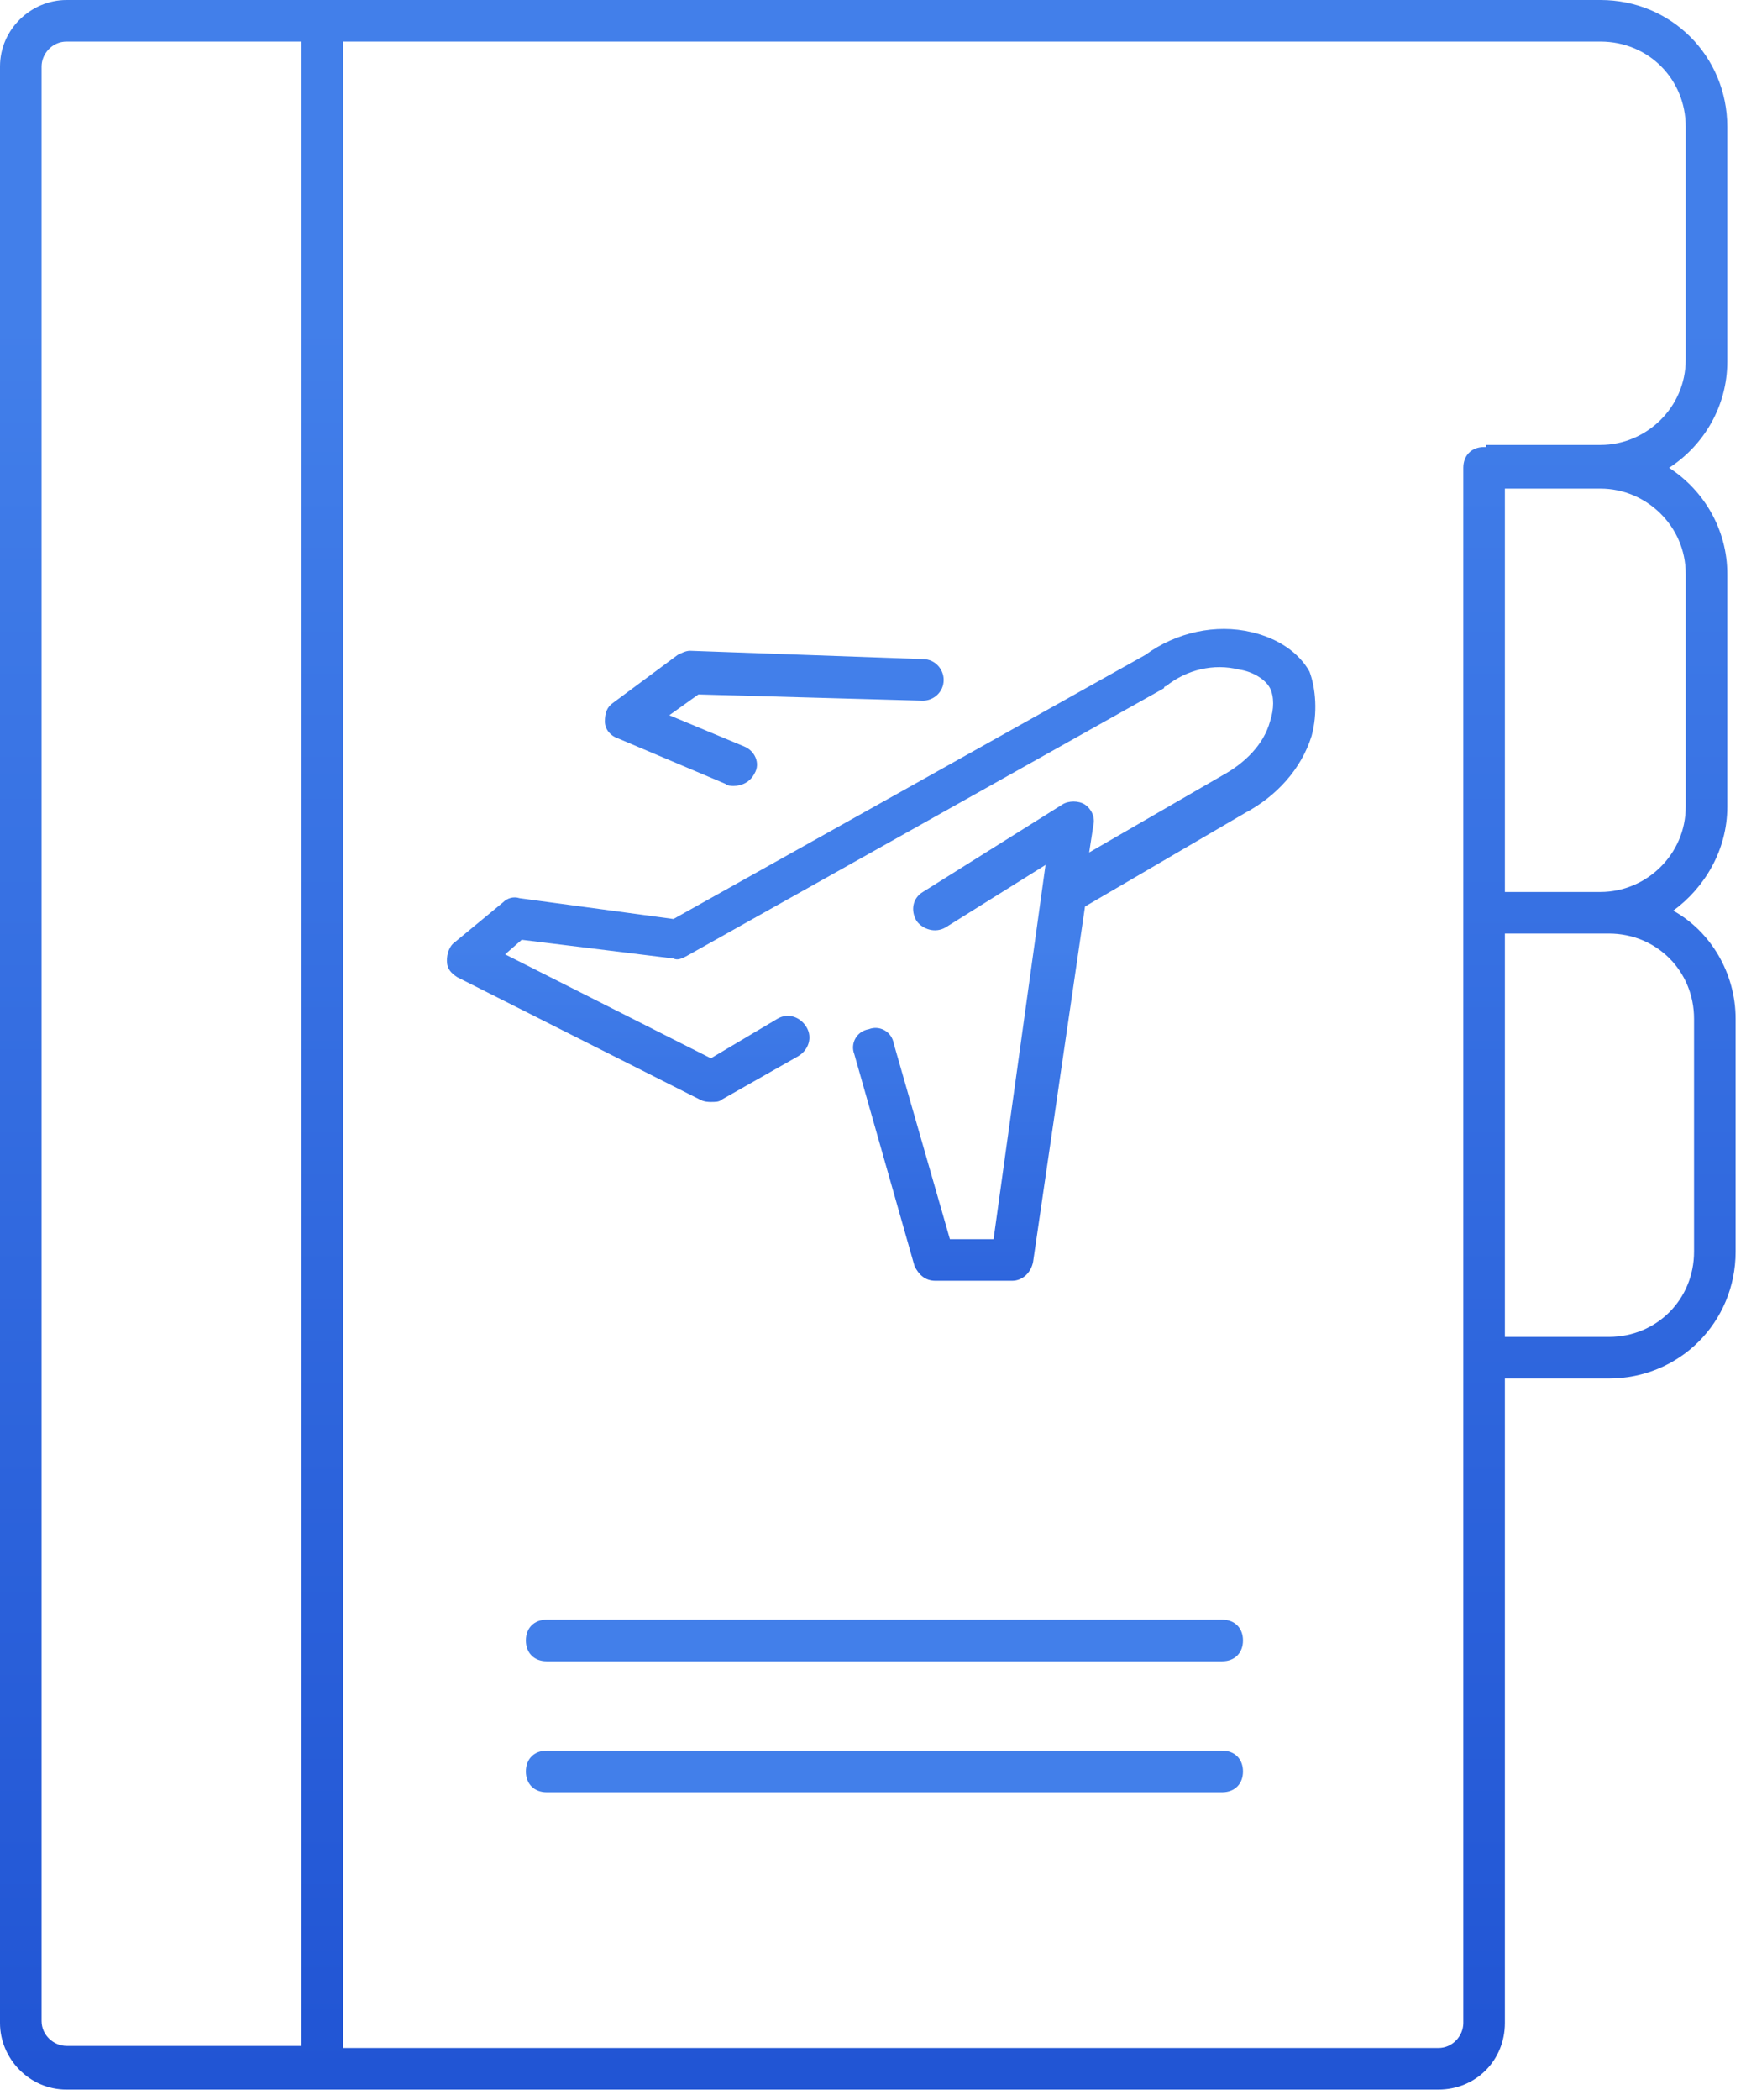 <svg xmlns="http://www.w3.org/2000/svg" xmlns:xlink="http://www.w3.org/1999/xlink" version="1.1" style="enable-background:new 0 0 121.4 129.9;" xml:space="preserve" width="84" height="101"><rect id="backgroundrect" width="100%" height="100%" x="0" y="0" fill="none" stroke="none"/>
<style type="text/css">
	.st0{fill:url(#SVGID_1_);}
	.st1{fill:url(#SVGID_2_);}
	.st2{fill:url(#SVGID_3_);}
	.st3{fill:url(#SVGID_4_);}
	.st4{fill:url(#SVGID_5_);}
</style>

<g class="currentLayer" style=""><title>Layer 1</title><g id="svg_1" class="">
	<g id="svg_2">
		<linearGradient id="SVGID_1_" gradientUnits="userSpaceOnUse" x1="60.955" y1="115.72" x2="60.955" y2="15.31" transform="translate(-19.2,-15.3) ">
			<stop offset="0" style="stop-color:#1B4DD0"/>
			<stop offset="1" style="stop-color:#427FEA"/>
		</linearGradient>
		<path class="st0" d="M80.5,43.8 c1.5,-1.1 2.6,-2.9 2.6,-5 V27.6 c0,-2.1 -1.1,-4 -2.8,-5.1 c1.7,-1.1 2.8,-3 2.8,-5.1 V6.1 c0,-3.4 -2.7,-6.1 -6.1,-6.1 H3.2 c-1.7,0 -3.2,1.4 -3.2,3.2 v94.1 c0,1.7 1.4,3.2 3.2,3.2 h66 c1.8,0 3.2,-1.4 3.2,-3.2 V66.3 h5 c3.4,0 6.1,-2.7 6.1,-6.1 V49 C83.5,46.8 82.3,44.8 80.5,43.8 zM81.1,27.6 v11.2 c0,2.3 -1.9,4.1 -4.1,4.1 h-4.6 V23.5 h4.6 C79.2,23.5 81.1,25.3 81.1,27.6 zM14.5,98.4 H3.2 c-0.6,0 -1.2,-0.5 -1.2,-1.2 V3.2 c0,-0.6 0.5,-1.2 1.2,-1.2 h11.3 V98.4 zM71.5,21.5 C71.5,21.5 71.4,21.5 71.5,21.5 c-0.1,0 -0.1,0 -0.1,0 c-0.6,0 -1,0.4 -1,1 v74.8 c0,0.6 -0.5,1.2 -1.2,1.2 H16.5 V2 h60.5 c2.3,0 4.1,1.8 4.1,4.1 v11.2 c0,2.3 -1.9,4.1 -4.1,4.1 H71.5 zM81.5,60.2 c0,2.3 -1.8,4.1 -4.1,4.1 h-5 V44.9 h5 c2.3,0 4.1,1.8 4.1,4.1 V60.2 z" id="svg_3"/>
	</g>
	<g id="svg_4">
		<g id="svg_5">
			<linearGradient id="SVGID_2_" gradientUnits="userSpaceOnUse" x1="56.388" y1="53.144" x2="56.388" y2="46.666" transform="translate(-19.2,-15.3) ">
				<stop offset="0" style="stop-color:#1B4DD0"/>
				<stop offset="1" style="stop-color:#427FEA"/>
			</linearGradient>
			<path class="st1" d="M35.3,37.8 c-0.1,0 -0.3,0 -0.4,-0.1 l-5.2,-2.2 c-0.3,-0.1 -0.6,-0.4 -0.6,-0.8 c0,-0.4 0.1,-0.7 0.4,-0.9 l3.1,-2.3 c0.2,-0.1 0.4,-0.2 0.6,-0.2 L44.4,31.7 c0.6,0 1,0.5 1,1 c0,0.6 -0.5,1 -1,1 l-10.8,-0.3 l-1.4,1 l3.6,1.5 c0.5,0.2 0.8,0.8 0.5,1.3 C36.1,37.6 35.7,37.8 35.3,37.8 z" id="svg_6"/>
		</g>
		<g id="svg_7">
			<linearGradient id="SVGID_3_" gradientUnits="userSpaceOnUse" x1="61.554" y1="76.84" x2="61.554" y2="45.52" transform="translate(-19.2,-15.3) ">
				<stop offset="0" style="stop-color:#1B4DD0"/>
				<stop offset="1" style="stop-color:#427FEA"/>
			</linearGradient>
			<path class="st2" d="M63.1,35.4 c-0.5,1.6 -1.7,2.9 -3.2,3.7 l-7.7,4.5 L49.7,60.7 c-0.1,0.5 -0.5,0.9 -1,0.9 h-3.7 c-0.5,0 -0.8,-0.3 -1,-0.7 L41.1,50.7 c-0.2,-0.5 0.1,-1.1 0.7,-1.2 c0.5,-0.2 1.1,0.1 1.2,0.7 l2.7,9.4 H47.8 l2.5,-18 l-4.8,3 c-0.5,0.3 -1.1,0.1 -1.4,-0.3 c-0.3,-0.5 -0.2,-1.1 0.3,-1.4 l6.7,-4.2 c0.3,-0.2 0.8,-0.2 1.1,0 c0.3,0.2 0.5,0.6 0.4,1 l-0.2,1.3 l6.4,-3.7 c1.1,-0.6 2,-1.5 2.3,-2.6 c0.2,-0.6 0.2,-1.2 0,-1.6 c-0.2,-0.4 -0.8,-0.8 -1.5,-0.9 c-1.2,-0.3 -2.5,0 -3.5,0.8 c0,0 -0.1,0 -0.1,0.1 l-23,12.9 c-0.2,0.1 -0.4,0.2 -0.6,0.1 l-7.3,-0.9 l-0.8,0.7 l9.9,5 l3.2,-1.9 c0.5,-0.3 1.1,-0.1 1.4,0.4 c0.3,0.5 0.1,1.1 -0.4,1.4 l-3.7,2.1 c-0.1,0.1 -0.3,0.1 -0.5,0.1 c-0.1,0 -0.3,0 -0.5,-0.1 l-11.7,-5.9 c-0.3,-0.2 -0.5,-0.4 -0.5,-0.8 c0,-0.3 0.1,-0.7 0.4,-0.9 l2.3,-1.9 c0.2,-0.2 0.5,-0.3 0.8,-0.2 l7.4,1 l22.7,-12.7 c1.5,-1.1 3.4,-1.5 5.1,-1.1 c1.3,0.3 2.3,1 2.8,1.9 C63.3,33.1 63.4,34.3 63.1,35.4 z" id="svg_8"/>
		</g>
	</g>
	<g id="svg_9">
		<linearGradient id="SVGID_4_" gradientUnits="userSpaceOnUse" x1="61.787" y1="95.208" x2="61.787" y2="93.208" transform="translate(-19.2,-15.3) ">
			<stop offset="0" style="stop-color:#1B4DD0"/>
			<stop offset="1" style="stop-color:#427FEA"/>
		</linearGradient>
		<path class="st3" d="M58.8,79.9 H26.3 c-0.6,0 -1,-0.4 -1,-1 s0.4,-1 1,-1 H58.8 c0.6,0 1,0.4 1,1 S59.4,79.9 58.8,79.9 z" id="svg_10"/>
	</g>
	<g id="svg_11">
		<linearGradient id="SVGID_5_" gradientUnits="userSpaceOnUse" x1="61.787" y1="101.473" x2="61.787" y2="99.473" transform="translate(-19.2,-15.3) ">
			<stop offset="0" style="stop-color:#1B4DD0"/>
			<stop offset="1" style="stop-color:#427FEA"/>
		</linearGradient>
		<path class="st4" d="M58.8,86.2 H26.3 c-0.6,0 -1,-0.4 -1,-1 s0.4,-1 1,-1 H58.8 c0.6,0 1,0.4 1,1 S59.4,86.2 58.8,86.2 z" id="svg_12"/>
	</g>
</g></g></svg>